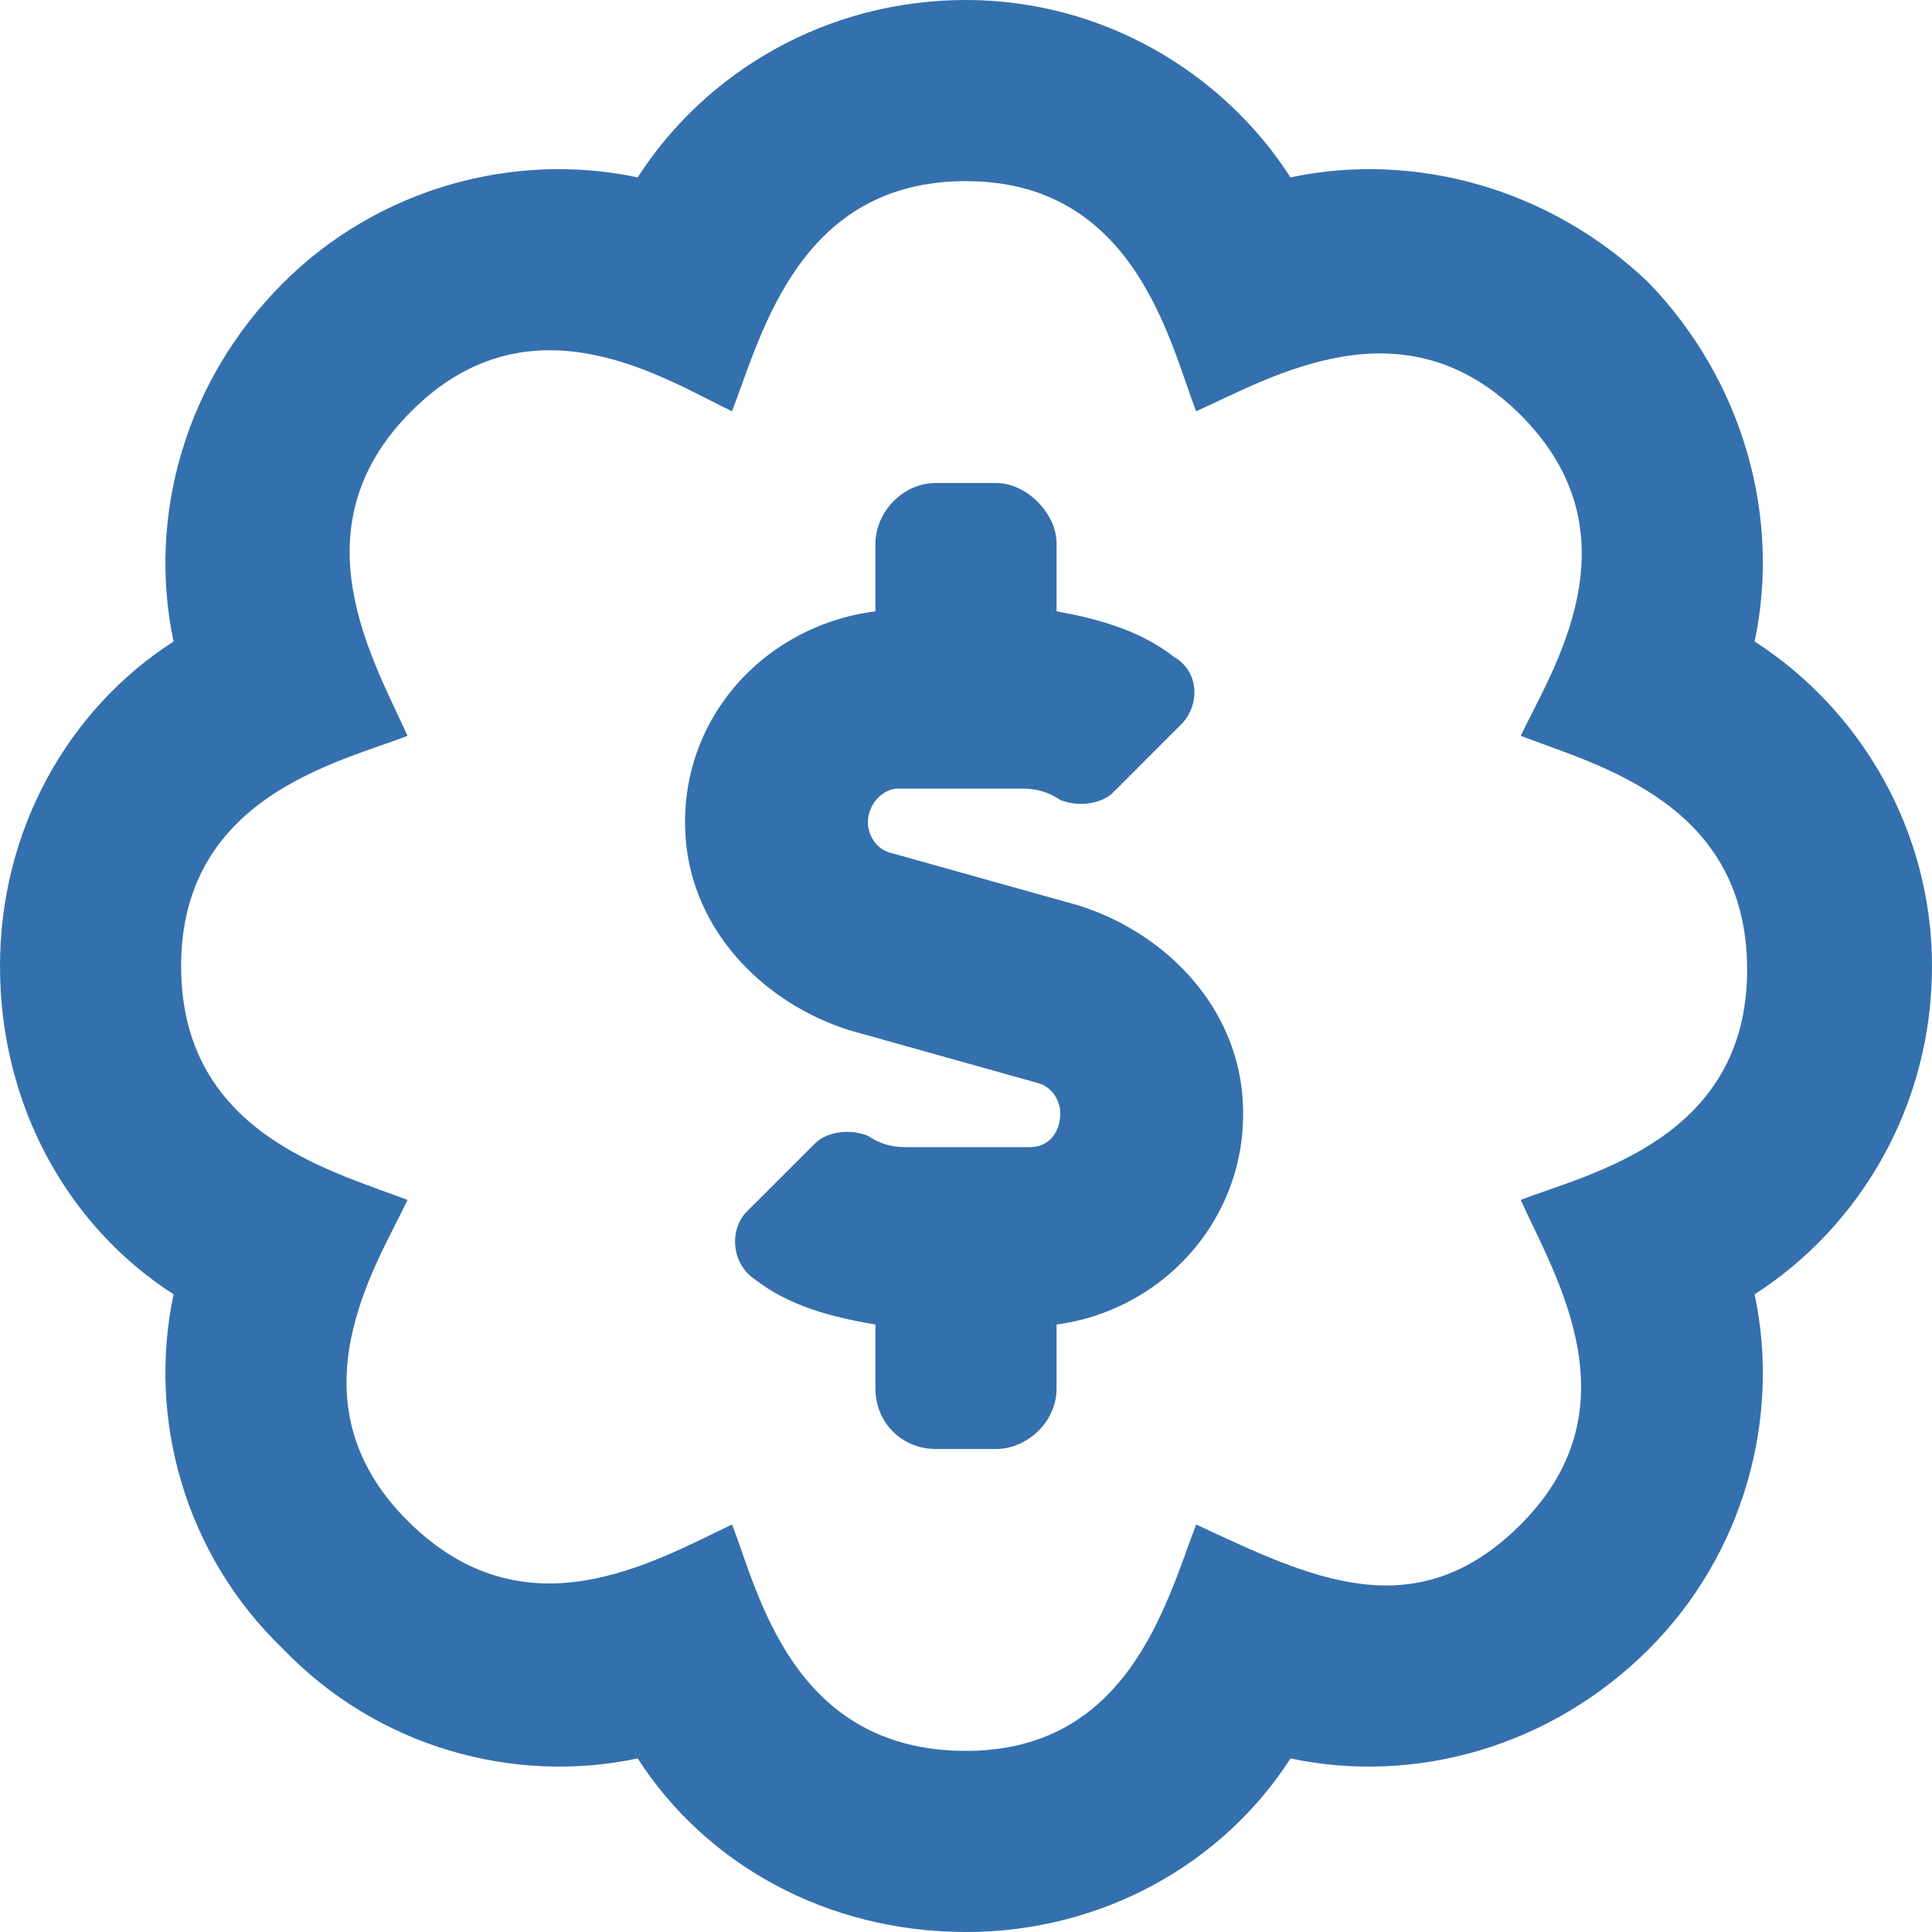 <svg xmlns="http://www.w3.org/2000/svg" fill="none" viewBox="0 0 32 32" height="32" width="32">
<path fill="#3470AD" d="M17.875 15C19.25 15.438 20.375 16.562 20.562 18C20.812 20 19.375 21.688 17.5 21.938V23C17.5 23.562 17 24 16.5 24H15.5C14.938 24 14.5 23.562 14.5 23V21.938C13.75 21.812 13.062 21.625 12.5 21.188C12.125 20.938 12.062 20.375 12.375 20.062L13.5 18.938C13.688 18.75 14.062 18.688 14.375 18.812C14.562 18.938 14.75 19 15 19H17.062C17.375 19 17.562 18.75 17.562 18.438C17.562 18.25 17.438 18 17.188 17.938L14.062 17.062C12.688 16.625 11.562 15.5 11.375 14.062C11.125 12.062 12.562 10.375 14.5 10.125V9C14.5 8.5 14.938 8 15.5 8H16.5C17 8 17.5 8.5 17.5 9V10.125C18.188 10.25 18.875 10.438 19.438 10.875C19.875 11.125 19.875 11.688 19.562 12L18.438 13.125C18.25 13.312 17.875 13.375 17.562 13.25C17.375 13.125 17.188 13.062 16.938 13.062H14.875C14.625 13.062 14.375 13.312 14.375 13.625C14.375 13.812 14.5 14.062 14.75 14.125L17.875 15ZM32 16C32 18.312 30.812 20.312 29.062 21.438C29.5 23.5 28.875 25.75 27.312 27.312C25.688 28.938 23.438 29.562 21.375 29.125C20.25 30.875 18.25 32 16 32C13.688 32 11.688 30.875 10.562 29.125C8.5 29.562 6.25 28.938 4.688 27.312C3.062 25.75 2.438 23.5 2.875 21.438C1.125 20.312 0 18.312 0 16C0 13.75 1.125 11.75 2.875 10.625C2.438 8.562 3.062 6.312 4.688 4.688C6.25 3.125 8.5 2.5 10.562 2.938C11.688 1.188 13.688 0 16 0C18.25 0 20.25 1.188 21.375 2.938C23.438 2.5 25.688 3.125 27.312 4.688C28.875 6.312 29.5 8.562 29.062 10.625C30.812 11.75 32 13.75 32 16ZM25.188 19.875C26.312 19.438 28.938 18.875 28.938 16.062C28.938 13.312 26.5 12.688 25.188 12.188C25.688 11.125 27.188 8.875 25.188 6.875C23.25 4.938 21.062 6.25 19.812 6.812C19.375 5.688 18.812 3 16 3C13.25 3 12.625 5.5 12.125 6.812C11.062 6.312 8.812 4.812 6.812 6.812C4.875 8.75 6.188 10.938 6.75 12.188C5.625 12.625 3 13.188 3 16C3 18.75 5.438 19.375 6.75 19.875C6.25 20.938 4.75 23.188 6.75 25.188C8.688 27.125 10.812 25.875 12.125 25.25C12.562 26.375 13.125 29 16 29C18.688 29 19.312 26.562 19.812 25.25C21.688 26.125 23.438 27 25.188 25.25C27.125 23.312 25.75 21.125 25.188 19.875Z"></path>
</svg>
